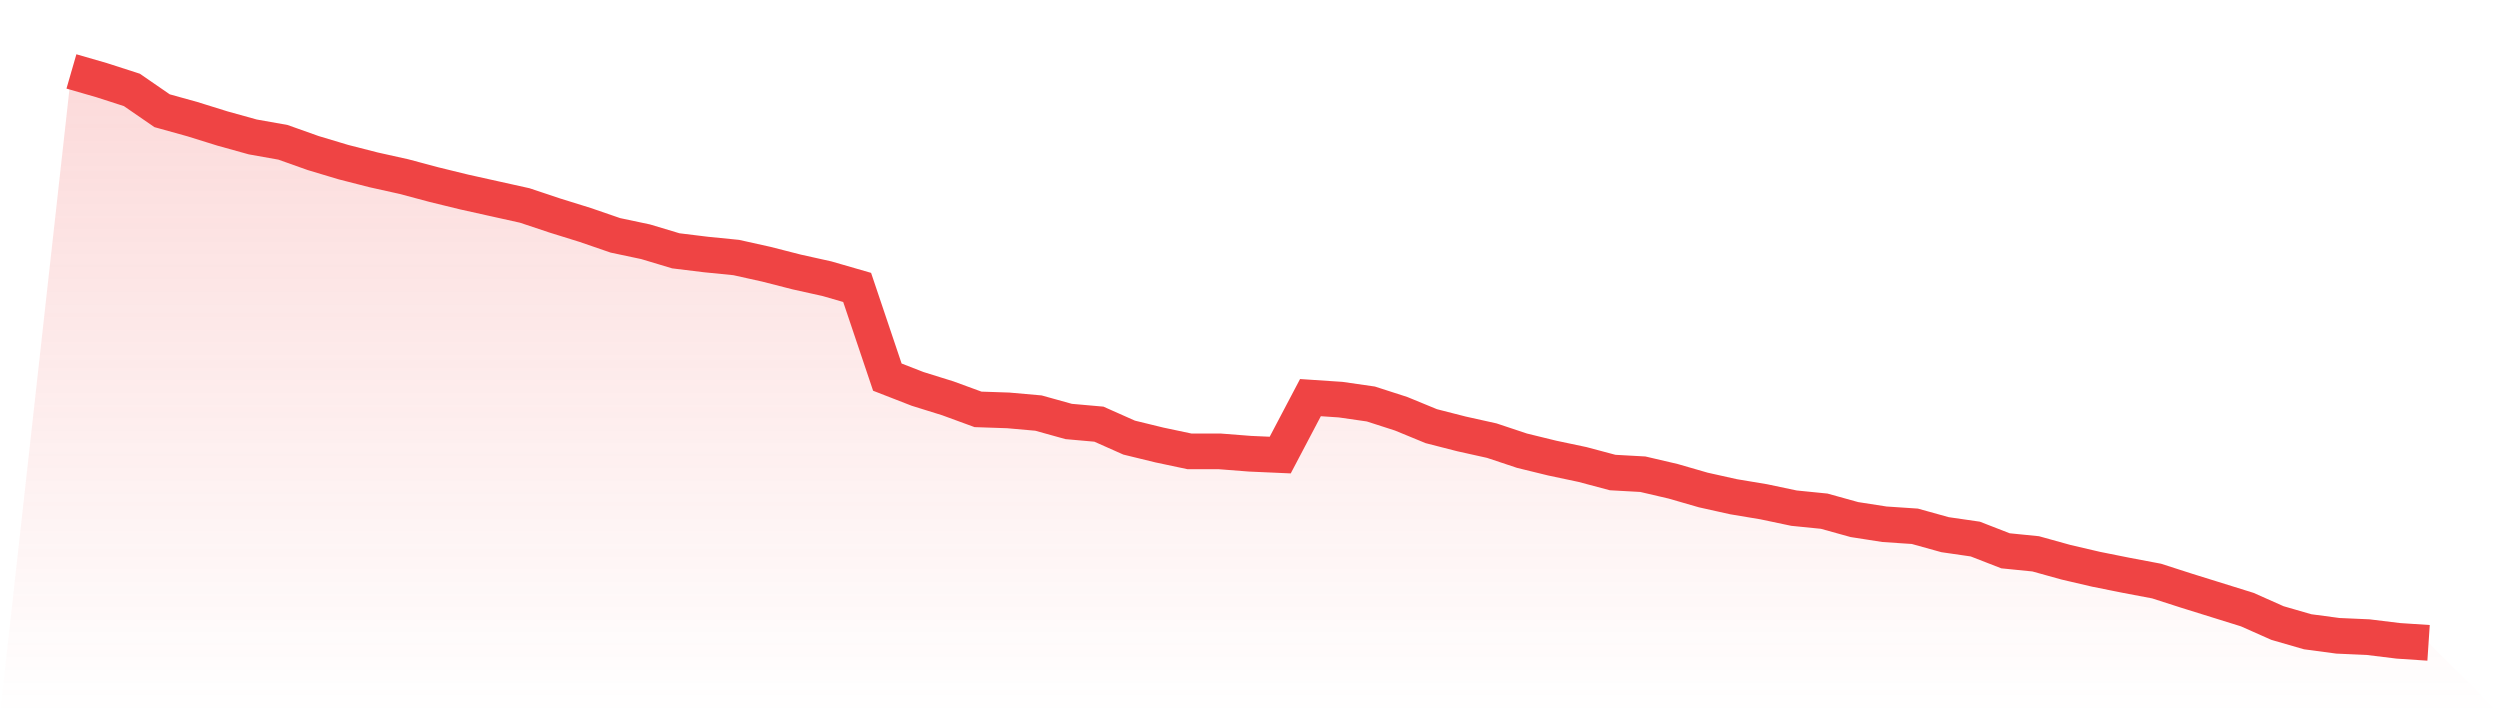 <svg viewBox="0 0 140 40" xmlns="http://www.w3.org/2000/svg">
<defs>
<linearGradient id="gradient" x1="0" x2="0" y1="0" y2="1">
<stop offset="0%" stop-color="#ef4444" stop-opacity="0.2"/>
<stop offset="100%" stop-color="#ef4444" stop-opacity="0"/>
</linearGradient>
</defs>
<path d="M4,4 L4,4 L5.692,4.489 L7.385,5.035 L9.077,6.201 L10.769,6.671 L12.462,7.198 L14.154,7.668 L15.846,7.969 L17.538,8.571 L19.231,9.079 L20.923,9.512 L22.615,9.888 L24.308,10.34 L26,10.754 L27.692,11.13 L29.385,11.506 L31.077,12.071 L32.769,12.597 L34.462,13.18 L36.154,13.538 L37.846,14.046 L39.538,14.253 L41.231,14.422 L42.923,14.798 L44.615,15.231 L46.308,15.607 L48,16.096 L49.692,21.119 L51.385,21.778 L53.077,22.305 L54.769,22.925 L56.462,22.982 L58.154,23.132 L59.846,23.603 L61.538,23.753 L63.231,24.506 L64.923,24.919 L66.615,25.277 L68.308,25.277 L70,25.409 L71.692,25.484 L73.385,22.267 L75.077,22.38 L76.769,22.624 L78.462,23.17 L80.154,23.866 L81.846,24.299 L83.538,24.675 L85.231,25.239 L86.923,25.653 L88.615,26.011 L90.308,26.462 L92,26.556 L93.692,26.951 L95.385,27.44 L97.077,27.817 L98.769,28.099 L100.462,28.456 L102.154,28.626 L103.846,29.096 L105.538,29.359 L107.231,29.472 L108.923,29.942 L110.615,30.187 L112.308,30.845 L114,31.015 L115.692,31.485 L117.385,31.88 L119.077,32.219 L120.769,32.539 L122.462,33.084 L124.154,33.611 L125.846,34.138 L127.538,34.89 L129.231,35.379 L130.923,35.605 L132.615,35.68 L134.308,35.887 L136,36 L140,40 L0,40 z" fill="url(#gradient)"/>
<path d="M4,4 L4,4 L5.692,4.489 L7.385,5.035 L9.077,6.201 L10.769,6.671 L12.462,7.198 L14.154,7.668 L15.846,7.969 L17.538,8.571 L19.231,9.079 L20.923,9.512 L22.615,9.888 L24.308,10.34 L26,10.754 L27.692,11.13 L29.385,11.506 L31.077,12.071 L32.769,12.597 L34.462,13.18 L36.154,13.538 L37.846,14.046 L39.538,14.253 L41.231,14.422 L42.923,14.798 L44.615,15.231 L46.308,15.607 L48,16.096 L49.692,21.119 L51.385,21.778 L53.077,22.305 L54.769,22.925 L56.462,22.982 L58.154,23.132 L59.846,23.603 L61.538,23.753 L63.231,24.506 L64.923,24.919 L66.615,25.277 L68.308,25.277 L70,25.409 L71.692,25.484 L73.385,22.267 L75.077,22.38 L76.769,22.624 L78.462,23.17 L80.154,23.866 L81.846,24.299 L83.538,24.675 L85.231,25.239 L86.923,25.653 L88.615,26.011 L90.308,26.462 L92,26.556 L93.692,26.951 L95.385,27.44 L97.077,27.817 L98.769,28.099 L100.462,28.456 L102.154,28.626 L103.846,29.096 L105.538,29.359 L107.231,29.472 L108.923,29.942 L110.615,30.187 L112.308,30.845 L114,31.015 L115.692,31.485 L117.385,31.88 L119.077,32.219 L120.769,32.539 L122.462,33.084 L124.154,33.611 L125.846,34.138 L127.538,34.89 L129.231,35.379 L130.923,35.605 L132.615,35.68 L134.308,35.887 L136,36" fill="none" stroke="#ef4444" stroke-width="2"/>
</svg>